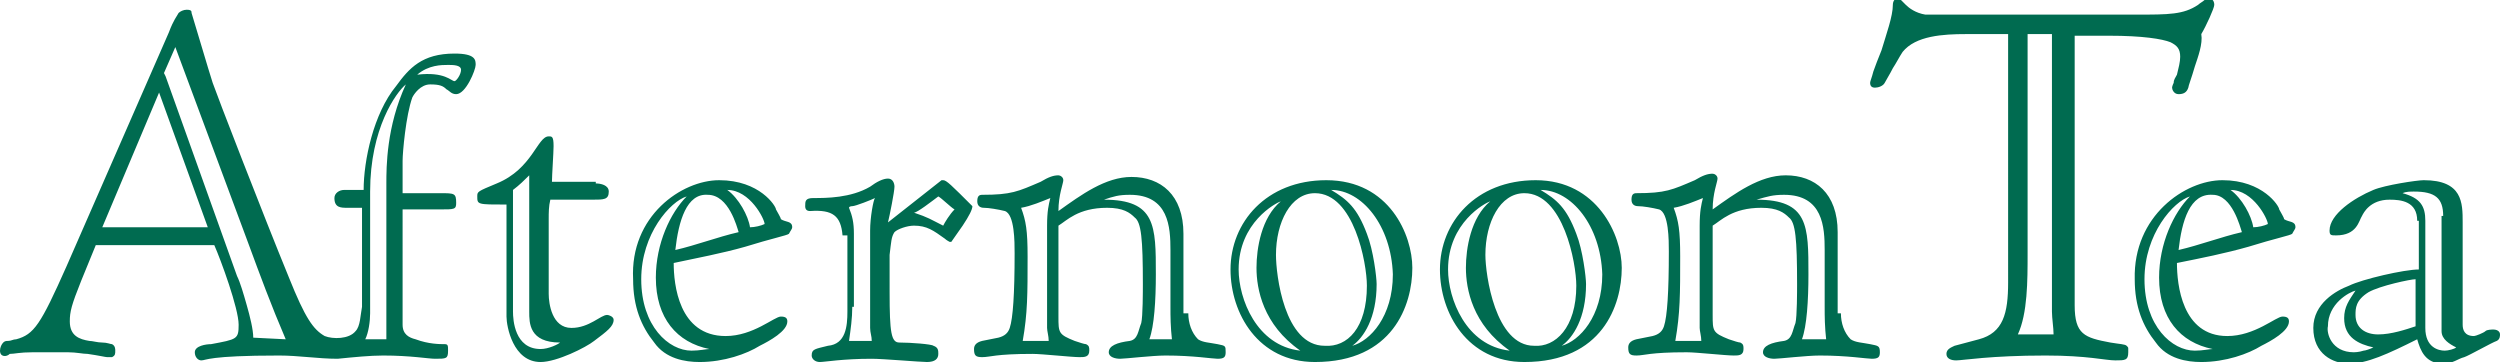 <svg class="svg-logo-afternoontea" xmlns="http://www.w3.org/2000/svg" viewBox="0 0 154 22.3"><g id="svg-logo-afternoontea"><title>Afternoon Tea</title><style>.st0{fill:#006b50}</style><path class="st0" d="M32.6 10.8c-.3.3-.6.6-1 .9v7.5c0 .5.1 2.3 1.7 2.3.5 0 1.1-.3 1.2-.4-1.9 0-1.9-1.2-1.9-1.9v-8.4zm4.1.5c.3 0 .8.1.8.5 0 .5-.3.5-1 .5h-2.6c-.1.4-.1.8-.1 1.2v4.6c0 .6.2 2.1 1.4 2.1 1.1 0 1.8-.8 2.2-.8.1 0 .4.1.4.3 0 .4-.4.7-1.2 1.3-.5.4-2.3 1.3-3.3 1.3-1.7 0-2.1-2.2-2.1-2.8v-6.9c-1.8 0-1.8 0-1.8-.5 0-.3 0-.3 1.2-.8 2.2-.9 2.5-2.9 3.2-2.9.2 0 .3 0 .3.6 0 .4-.1 1.8-.1 2.2h2.7zM47.1 13.8c0-.3-.9-2.1-2.3-2.1.7.5 1.3 1.6 1.4 2.3.3 0 .7-.1.9-.2zm-4.8-1.7c-1 .3-2.8 2.3-2.8 5.1 0 2.9 1.7 4.4 3.1 4.4.5 0 .9-.1 1.1-.1-2-.4-3.3-1.9-3.3-4.4 0-2.1.9-4 1.9-5zm-.7 3.3c1.3-.3 2.6-.8 3.9-1.1-.1-.3-.6-2.3-1.9-2.3-1.3-.1-1.8 1.6-2 3.4zm2.7-4.3c2.5 0 3.5 1.6 3.5 1.8.1.2.3.5.3.6.3.2.7.1.7.5 0 .1-.1.2-.2.4-.1.1-1.1.3-2.7.8-1.4.4-3 .7-4.4 1 0 1.3.3 4.5 3.2 4.5 1.7 0 3-1.2 3.4-1.2.3 0 .4.1.4.3 0 .6-1.1 1.2-1.7 1.5-.8.5-2.2 1-3.7 1-.9 0-2.1-.2-2.8-1.2-.8-1-1.3-2.2-1.3-3.9-.2-3.9 3-6.1 5.3-6.1zM56.3 13.1c.9.3 1 .4 1.8.8.1-.2.4-.7.7-1-.2-.1-.8-.7-1-.8-.4.3-1.3 1-1.5 1zm-3.8 5.8c0 .7-.1 1.4-.2 2.1h1.4c0-.3-.1-.5-.1-.8v-6c0-.8.2-1.9.3-2-.2.1-1.2.5-1.4.5 0 0-.2 0-.2.1.2.5.3.9.3 1.6v4.5zm-.6-4.4c-.1-1.2-.6-1.6-2-1.5-.2 0-.3-.1-.3-.3 0-.3 0-.5.5-.5.8 0 2.3 0 3.5-.7.4-.3.8-.5 1.1-.5.3 0 .4.3.4.5 0 .3-.3 1.8-.4 2.2l3.3-2.6h.1c.2 0 .5.3 1.8 1.6 0 .2-.2.6-.6 1.2-.2.3-.5.7-.7 1h-.1s-.2-.1-.3-.2c-.7-.5-1.1-.8-1.9-.8-.4 0-1 .2-1.2.4-.2.3-.2.6-.3 1.4V18c0 2.5.1 3.1.6 3.1.7 0 2 .1 2.1.2.3.1.3.3.3.5 0 .3-.2.5-.7.5-.4 0-2.7-.2-3.4-.2-1.8 0-2.9.2-3.2.2-.3 0-.5-.2-.5-.4 0-.4.2-.4 1-.6 1.1-.1 1.2-1.2 1.2-2.1v-4.7zM72.2 21c-.1-.9-.1-1.5-.1-2.1v-3.5c0-1.4-.1-3.4-2.5-3.4-.7 0-1 .1-1.6.3 3.2 0 3.2 1.6 3.2 4.6 0 1.6-.1 3.2-.4 4h1.4zm-7.6 0c0-.3-.1-.6-.1-.8v-6.3c0-.9.1-1.3.2-1.7-.5.2-1.2.5-1.8.6.3.8.4 1.4.4 3 0 2.3 0 3.5-.3 5.2h1.6zm8.6-1.7c0 .6.2 1.2.6 1.6.3.2.7.2 1.2.3.5.1.5.1.5.5 0 .3-.1.4-.5.4-.3 0-1.5-.2-3.2-.2-.8 0-2.5.2-2.8.2-.3 0-.7-.1-.7-.4 0-.4.5-.6 1.3-.7.5-.1.5-.6.7-1.1.1-.4.1-2 .1-2.4 0-2.8-.1-3.8-.5-4.1-.3-.3-.7-.6-1.7-.6-1.8 0-2.5.8-3 1.1v5.6c0 1 0 1.1 1 1.5.3.1.6.2.7.2.2.1.2.2.2.4 0 .4-.3.4-.6.4-.5 0-2.3-.2-2.9-.2-2.3 0-2.6.2-3.1.2-.4 0-.5-.1-.5-.5 0-.2.1-.4.5-.5l1-.2c.4-.1.6-.3.7-.6.2-.6.3-2.1.3-4.6 0-.7 0-2.4-.6-2.6-.4-.1-1-.2-1.3-.2-.2 0-.4-.1-.4-.4 0-.3.1-.4.3-.4 1.8 0 2.2-.2 3.6-.8.5-.3.8-.4 1.1-.4.1 0 .3.1.3.3 0 .2-.3.9-.3 1.9 1.4-1 2.9-2.1 4.5-2.1 1.8 0 3.2 1.1 3.2 3.5v4.9zM82 11.7c1 .6 1.6 1.1 2.2 2.7.4 1 .6 2.7.6 3.1 0 2.1-.8 3.3-1.5 3.8 1.1-.3 2.5-1.8 2.5-4.4-.1-3-1.9-5.2-3.8-5.2zm-1.9 9.9c-2.3-1.6-2.7-3.8-2.7-5.1 0-1.2.3-3.1 1.5-4.1-.3.1-2.6 1.3-2.6 4.2 0 1.8 1.1 4.7 3.8 5zm4.1-4c0-1.4-.8-5.7-3.2-5.7-1.5 0-2.4 1.8-2.4 3.8 0 1.2.5 5.6 3 5.6 1.4.1 2.6-1.1 2.6-3.7zm2.8-1.1c0 2.3-1.2 5.8-6 5.8-3.5 0-5.2-3-5.2-5.7 0-2.9 2.2-5.5 5.9-5.5 3.9 0 5.3 3.4 5.3 5.4zM94.9 11.7c1 .6 1.6 1.1 2.2 2.7.4 1 .6 2.7.6 3.1 0 2.1-.8 3.3-1.5 3.8 1.1-.3 2.5-1.8 2.5-4.4-.1-3-1.9-5.2-3.8-5.2zM93 21.6c-2.3-1.6-2.7-3.8-2.7-5.1 0-1.2.3-3.1 1.5-4.1-.3.1-2.6 1.3-2.6 4.2 0 1.8 1.1 4.7 3.8 5zm4.1-4c0-1.4-.8-5.7-3.2-5.7-1.5 0-2.4 1.8-2.4 3.8 0 1.2.6 5.6 3 5.6 1.3.1 2.6-1.1 2.6-3.7zm2.8-1.1c0 2.3-1.2 5.8-6 5.8-3.5 0-5.2-3-5.2-5.7 0-2.9 2.2-5.5 5.9-5.5 3.8 0 5.3 3.4 5.3 5.4zM112.5 21c-.1-.9-.1-1.5-.1-2.1v-3.5c0-1.4-.1-3.4-2.5-3.4-.7 0-1 .1-1.7.3 3.2 0 3.2 1.6 3.2 4.6 0 1.6-.1 3.2-.4 4h1.5zm-7.7 0c0-.3-.1-.6-.1-.8v-6.3c0-.9.1-1.3.2-1.7-.5.2-1.2.5-1.8.6.3.8.4 1.4.4 3 0 2.3 0 3.5-.3 5.2h1.6zm8.6-1.7c0 .6.2 1.2.6 1.6.3.2.7.2 1.2.3.5.1.6.1.6.5 0 .3-.1.4-.5.4-.3 0-1.5-.2-3.2-.2-.8 0-2.5.2-2.8.2-.3 0-.7-.1-.7-.4 0-.4.5-.6 1.3-.7.5-.1.5-.6.7-1.1.1-.4.1-2 .1-2.4 0-2.8-.1-3.8-.5-4.1-.3-.3-.7-.6-1.7-.6-1.8 0-2.5.8-3 1.1v5.5c0 1 0 1.1 1 1.5.3.1.6.2.7.2.2.1.2.2.2.4 0 .4-.3.4-.6.4-.5 0-2.3-.2-2.9-.2-2.3 0-2.6.2-3.1.2-.4 0-.5-.1-.5-.5 0-.2.1-.4.5-.5l1-.2c.4-.1.6-.3.7-.6.2-.6.3-2.1.3-4.6 0-.7 0-2.4-.6-2.6-.4-.1-1-.2-1.3-.2-.2 0-.4-.1-.4-.4 0-.3.1-.4.3-.4 1.8 0 2.2-.2 3.6-.8.5-.3.8-.4 1.1-.4.1 0 .3.1.3.3 0 .2-.3.9-.3 1.9 1.4-1 2.9-2.1 4.5-2.1 1.8 0 3.2 1.1 3.2 3.5v5zM139.7 13.8c0-.3-.9-2.1-2.3-2.1.7.5 1.3 1.6 1.4 2.3.3 0 .7-.1.9-.2zm-4.8-1.7c-1 .3-2.8 2.3-2.8 5.1 0 2.9 1.7 4.4 3.1 4.4.5 0 .9-.1 1.1-.1-2-.4-3.3-1.9-3.3-4.4 0-2.1.9-4 1.9-5zm-.7 3.3c1.3-.3 2.6-.8 3.9-1.1-.1-.3-.6-2.3-1.8-2.3-1.4-.1-1.9 1.6-2.1 3.4zm2.7-4.3c2.5 0 3.5 1.6 3.5 1.8.1.2.3.5.3.6.3.2.7.1.7.5 0 .1-.1.2-.2.4-.1.1-1.1.3-2.7.8-1.4.4-2.9.7-4.4 1 0 1.3.3 4.5 3.1 4.5 1.7 0 3-1.2 3.4-1.2.3 0 .4.1.4.3 0 .6-1.1 1.2-1.7 1.5-.8.5-2.2 1-3.7 1-.9 0-2.1-.2-2.8-1.2-.8-1-1.3-2.2-1.3-3.9-.1-3.9 3.1-6.1 5.4-6.1zM145 21.7s.3 0 .6-.1c.1 0 .4-.1.6-.2-.9-.2-1.8-.6-1.8-1.8 0-.7.3-1.1.7-1.7-.4.1-1.7.8-1.7 2.2-.1.4.2 1.6 1.6 1.6zm5.5-8.4c0-1.1-.5-1.5-1.8-1.5-.2 0-.5 0-.7.1 1.1.3 1.4.8 1.4 1.7v6.6c0 1.2.8 1.4 1.2 1.4.2 0 .6-.1.7-.2-.4-.2-.9-.5-.9-1v-7.1zm-1.7 3.9c-.3 0-2.2.4-2.9.8-.8.5-.8 1-.8 1.4 0 .8.6 1.2 1.4 1.2.8 0 1.7-.3 2.3-.5v-2.9zm.1-3.6c0-1.2-1-1.3-1.7-1.3-1.2 0-1.6.8-1.7 1-.2.3-.3 1.2-1.6 1.2-.3 0-.4 0-.4-.3 0-1 1.5-2 2.7-2.5.7-.3 2.7-.6 3.1-.6 2.4 0 2.4 1.4 2.4 2.6V20c0 .3.1.7.7.7.1 0 .6-.2.7-.3.1-.1.4-.1.5-.1.2 0 .4.1.4.3 0 .1 0 .3-.2.4-.3.1-1.7.9-2 1-.4.1-.7.4-1.3.4-1.1 0-1.4-.8-1.6-1.5-1.8.9-3.1 1.5-4.2 1.5-1 0-2.2-.6-2.2-2.2 0-1.5 1.4-2.3 2.2-2.6.8-.4 3.4-1 4.3-1v-3z"/><path class="st0" d="M126.4 2.1h-1.5v13.5c0 1.7 0 3.7-.6 5h2.2c0-.4-.1-1-.1-1.4V2.1zm8.8 2c-.2.7-.4 1.2-.4 1.3-.1.3-.3.4-.6.4s-.4-.3-.4-.4c0 0 0-.1.1-.3 0-.2.1-.3.2-.5.1-.4.2-.8.2-1.1 0-.5-.2-.7-.6-.9-.5-.2-1.7-.4-3.8-.4h-2.1v16.6c0 1.8.6 2 2.2 2.3.6.1.9.1 1 .2.1.1.1.1.1.2v.2c0 .5-.2.5-.8.5-.6 0-1.7-.3-4.3-.3-3.4 0-5.1.3-5.5.3-.3 0-.6-.1-.6-.4 0-.3.3-.4.5-.5l1.5-.4c1.5-.4 1.8-1.6 1.8-3.5V2.1h-2.6c-1.4 0-3.1.1-3.9 1.1-.2.3-.4.7-.6 1-.2.4-.4.7-.5.9-.1.2-.4.3-.6.3-.2 0-.3-.1-.3-.3 0-.1.1-.3.2-.7.1-.3.3-.8.5-1.3.3-1 .7-2.1.7-2.8 0-.2.1-.4.3-.4.1 0 .1 0 .2.1l.3.3c.2.2.6.5 1.2.6h13c2 0 2.9 0 3.8-.6.1-.1.3-.2.4-.3.1-.1.2-.1.3-.1.1 0 .3.1.3.4 0 .2-.5 1.3-.8 1.8.1.6-.2 1.4-.4 2zM23.6 21.9c-.8 0-1.8.1-2.8.2-1.2 0-2.4-.2-3.6-.2-4.4 0-4.5.3-4.8.3-.2 0-.4-.2-.4-.5 0-.4.7-.5 1-.5 1.6-.3 1.7-.3 1.7-1.2 0-1-1.1-4-1.5-4.9H5.9L5 17.3c-.6 1.5-.7 1.9-.7 2.5 0 .9.6 1.1 1.2 1.2.2 0 .5.1.8.1.3 0 .5.1.6.1.2.1.2.3.2.4 0 .2 0 .3-.2.4h-.3c-.1 0-.5-.1-1.2-.2-.3 0-.7-.1-1.2-.1H2c-.8 0-1.1.1-1.4.1-.2.2-.6.2-.6-.2 0-.2.1-.4.2-.5.1-.1.2-.1.3-.1.2 0 .3-.1.5-.1 1.1-.3 1.5-.9 3.1-4.5L10.4 2c.3-.8.5-1 .6-1.2.1-.1.3-.2.5-.2.3 0 .3.1.3.2.1.3 1.1 3.7 1.3 4.3.2.6 3.1 8.1 4.7 12 1 2.5 1.5 3.2 2.2 3.6.5.2 1.5.2 1.9-.3.3-.3.3-1 .4-1.5v-6.1h-.9c-.4 0-.8 0-.8-.6 0-.3.3-.5.6-.5h1.2c0-1.8.6-4.7 2-6.4.8-1.1 1.6-2 3.6-2 1.3 0 1.3.4 1.3.7 0 .3-.6 1.8-1.2 1.8-.3 0-.4-.2-.6-.3-.2-.2-.4-.3-1-.3s-1 .6-1.1.8c-.4 1.1-.6 3.4-.6 3.9v2h2.3c.9 0 1 0 1 .6 0 .4-.1.4-1 .4h-2.3V20c0 .6.4.8.8.9.8.3 1.5.3 1.8.3.2 0 .2.1.2.4 0 .5-.1.5-.8.5-.4 0-1.5-.2-3.2-.2zM6.3 14h6.5l-3-8.3L6.3 14zm4.5-11.1l-.7 1.6.1.2L14.6 17c.2.4.4 1.1.6 1.8.2.7.4 1.5.4 2l2 .1c-.9-2.1-1.6-4-2.3-5.9L10.8 2.9zM27.6 4c-.4 0-1.2 0-1.9.6 1.7-.2 2.1.4 2.3.4.1 0 .4-.4.4-.7 0-.3-.5-.3-.8-.3zm-3.8 17v-9.7c0-1 0-3.5 1.2-6.1-.6.5-2.2 2.7-2.2 6.6v7.5c0 .5-.1 1.2-.3 1.6h1.3z"/></g></svg>